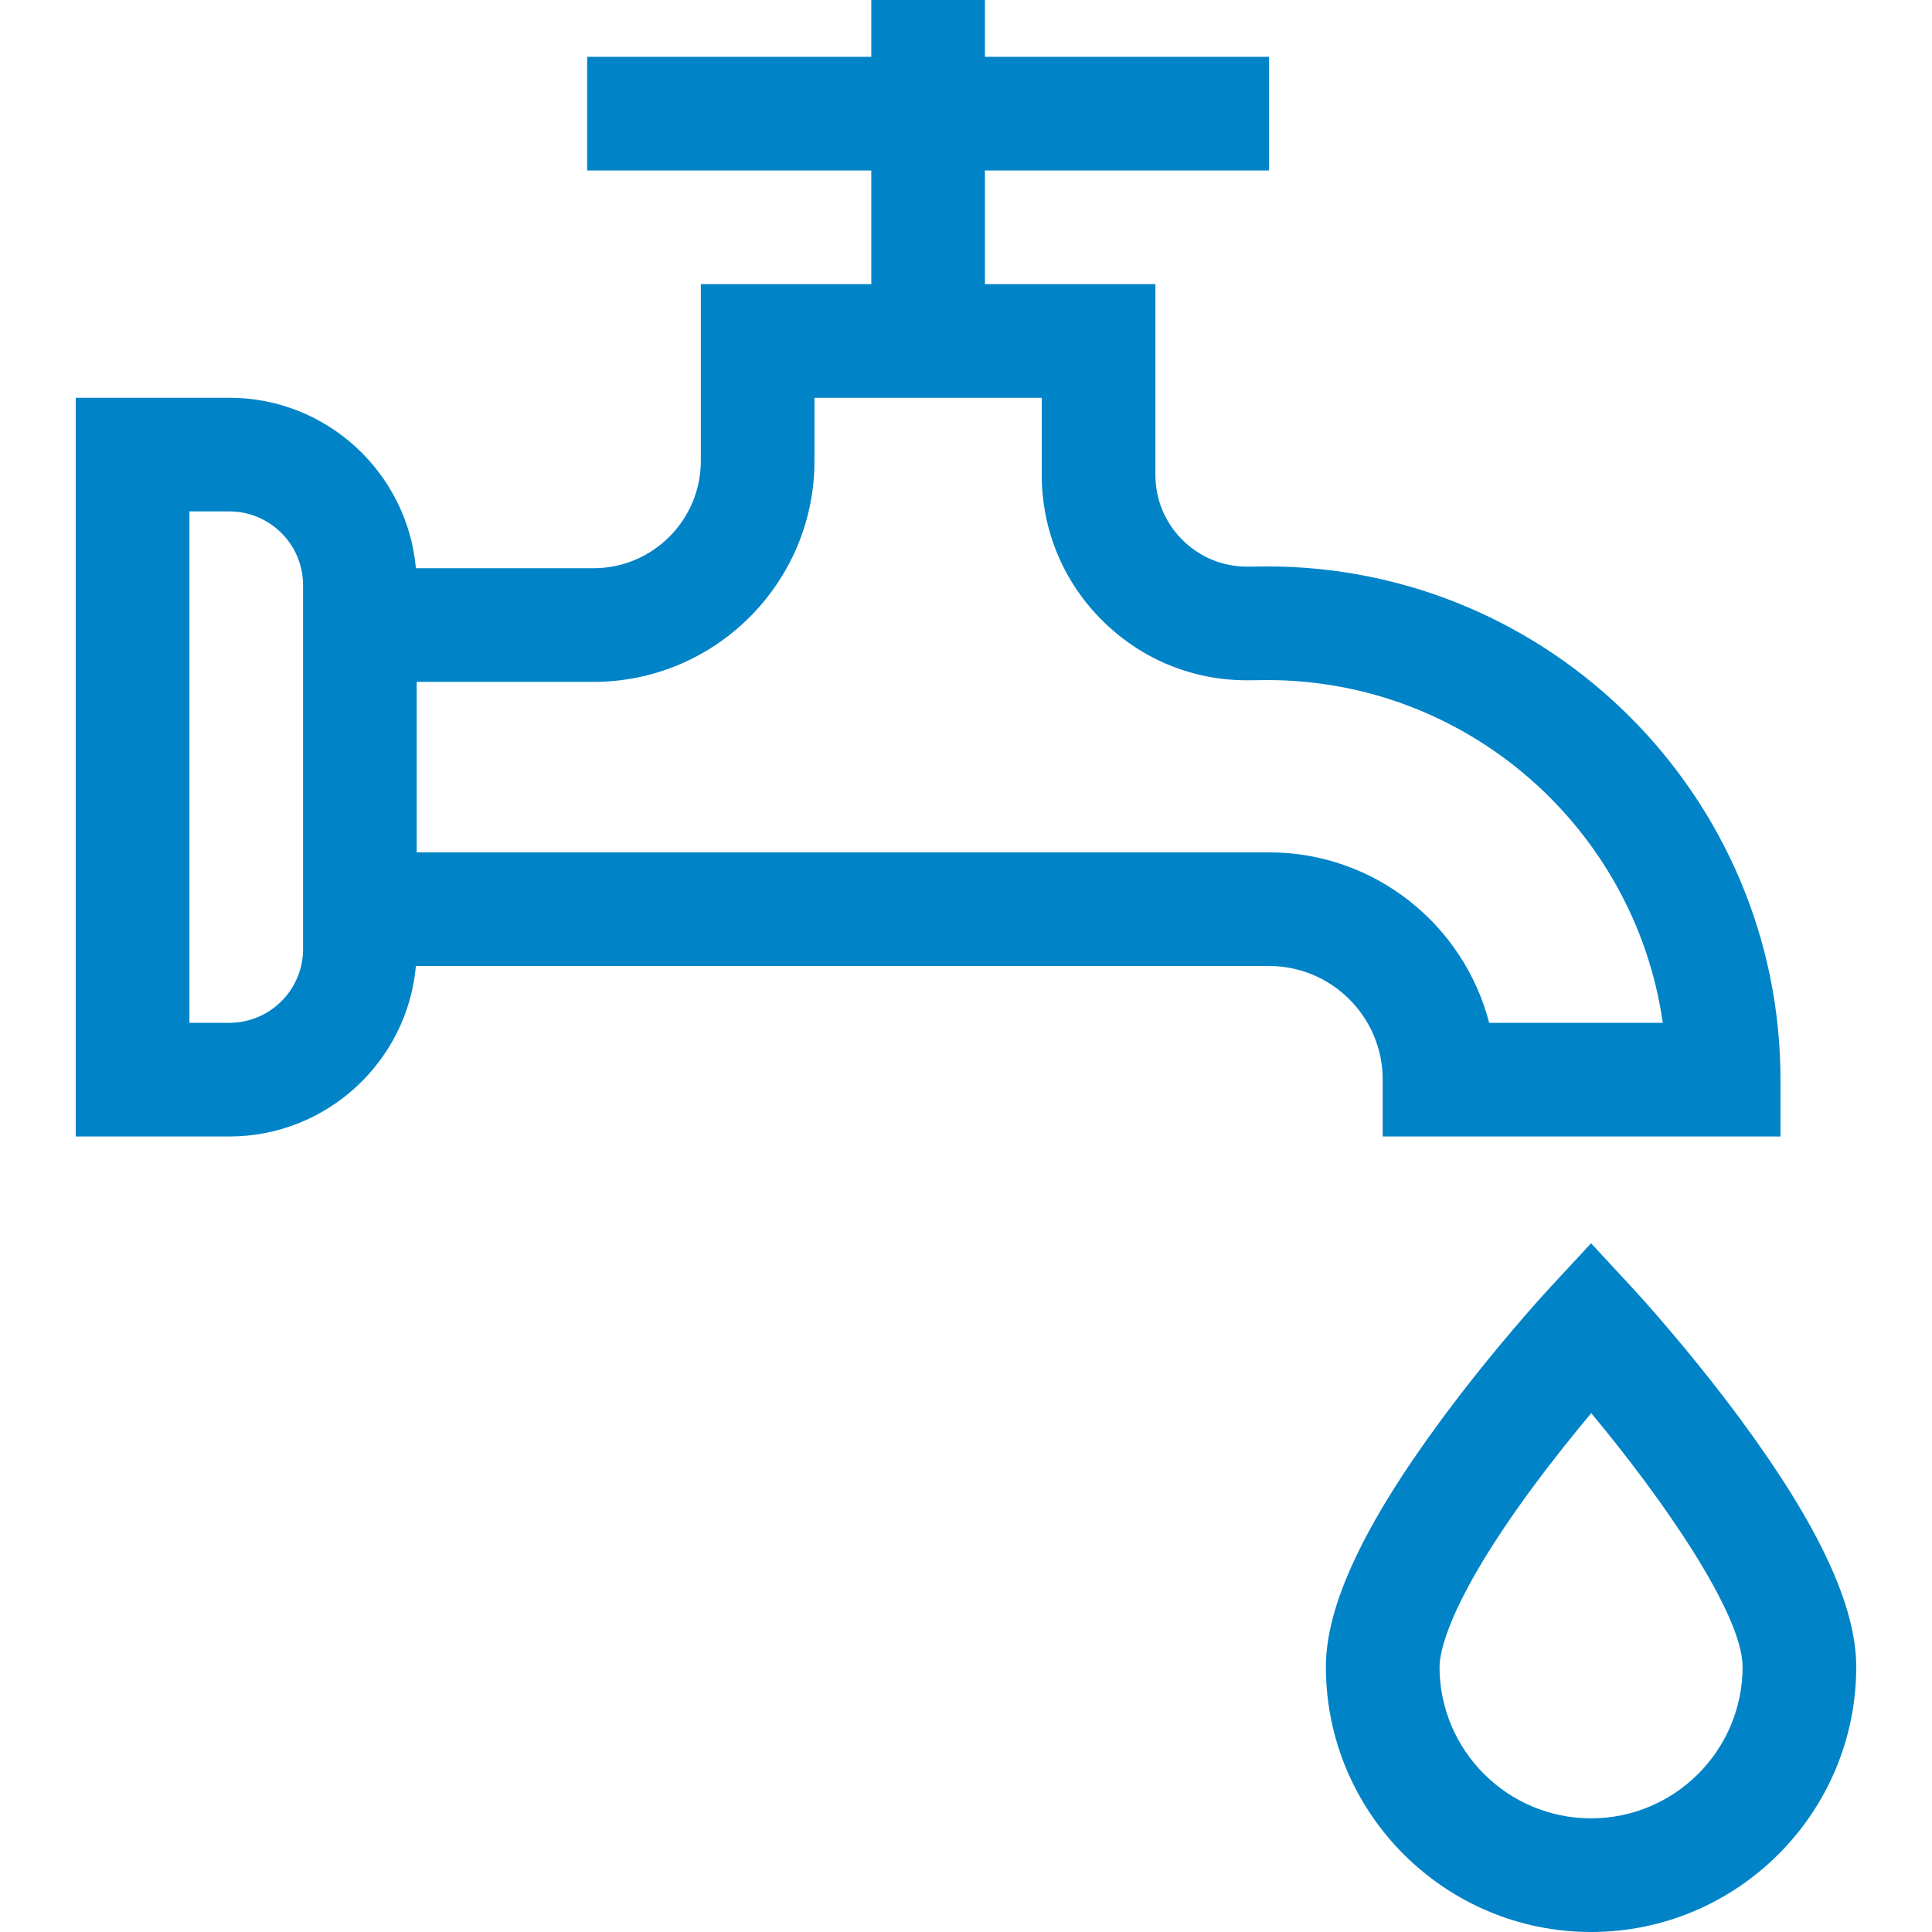 <svg xmlns="http://www.w3.org/2000/svg" version="1.1" xmlns:xlink="http://www.w3.org/1999/xlink" width="512" height="512" x="0" y="0" viewBox="0 0 510 510" style="enable-background:new 0 0 512 512" xml:space="preserve" class=""><g><path d="M365 285v15h105v-15c0-74.701-60.774-135.475-135.475-135.475l-5.062.053c-6.52.068-12.651-2.416-17.282-6.997-4.631-4.582-7.181-10.693-7.181-17.207V75h-45V45h75V15h-75V0h-30v15h-75v30h75v30h-45v46.664C185 137.289 172.289 150 156.664 150H109.79c-2.261-25.189-23.478-45-49.245-45H20v195h40.544c25.767 0 46.984-19.811 49.245-45H335c16.542 0 30 13.458 30 30zM215 121.664V105h60v20.374c0 14.588 5.711 28.273 16.082 38.533 10.37 10.26 24.094 15.833 38.702 15.669l4.82-.051c53.036.037 97.034 39.417 104.333 90.475h-45.834c-6.678-25.85-30.195-45-58.102-45H110v-45h46.664C188.831 180 215 153.831 215 121.664zM80 250.544C80 261.272 71.272 270 60.544 270H50V135h10.544C71.272 135 80 143.728 80 154.456zM459.57 374.835c-14.085-19.092-27.982-34.136-28.567-34.767L420 328.193l-11.003 11.875c-.585.631-14.482 15.675-28.567 34.767C359.954 402.589 350 423.905 350 440c0 38.598 31.402 70 70 70s70-31.402 70-70c0-16.095-9.954-37.411-30.43-65.165zM420 480c-22.056 0-40-17.944-40-40 0-3.283 1.761-16.386 24.413-47.141 5.495-7.459 11.034-14.336 15.625-19.817C438.954 395.667 460 426.105 460 440c0 22.056-17.944 40-40 40z" fill="#0083c7" opacity="1" data-original="#000000"></path></g></svg>